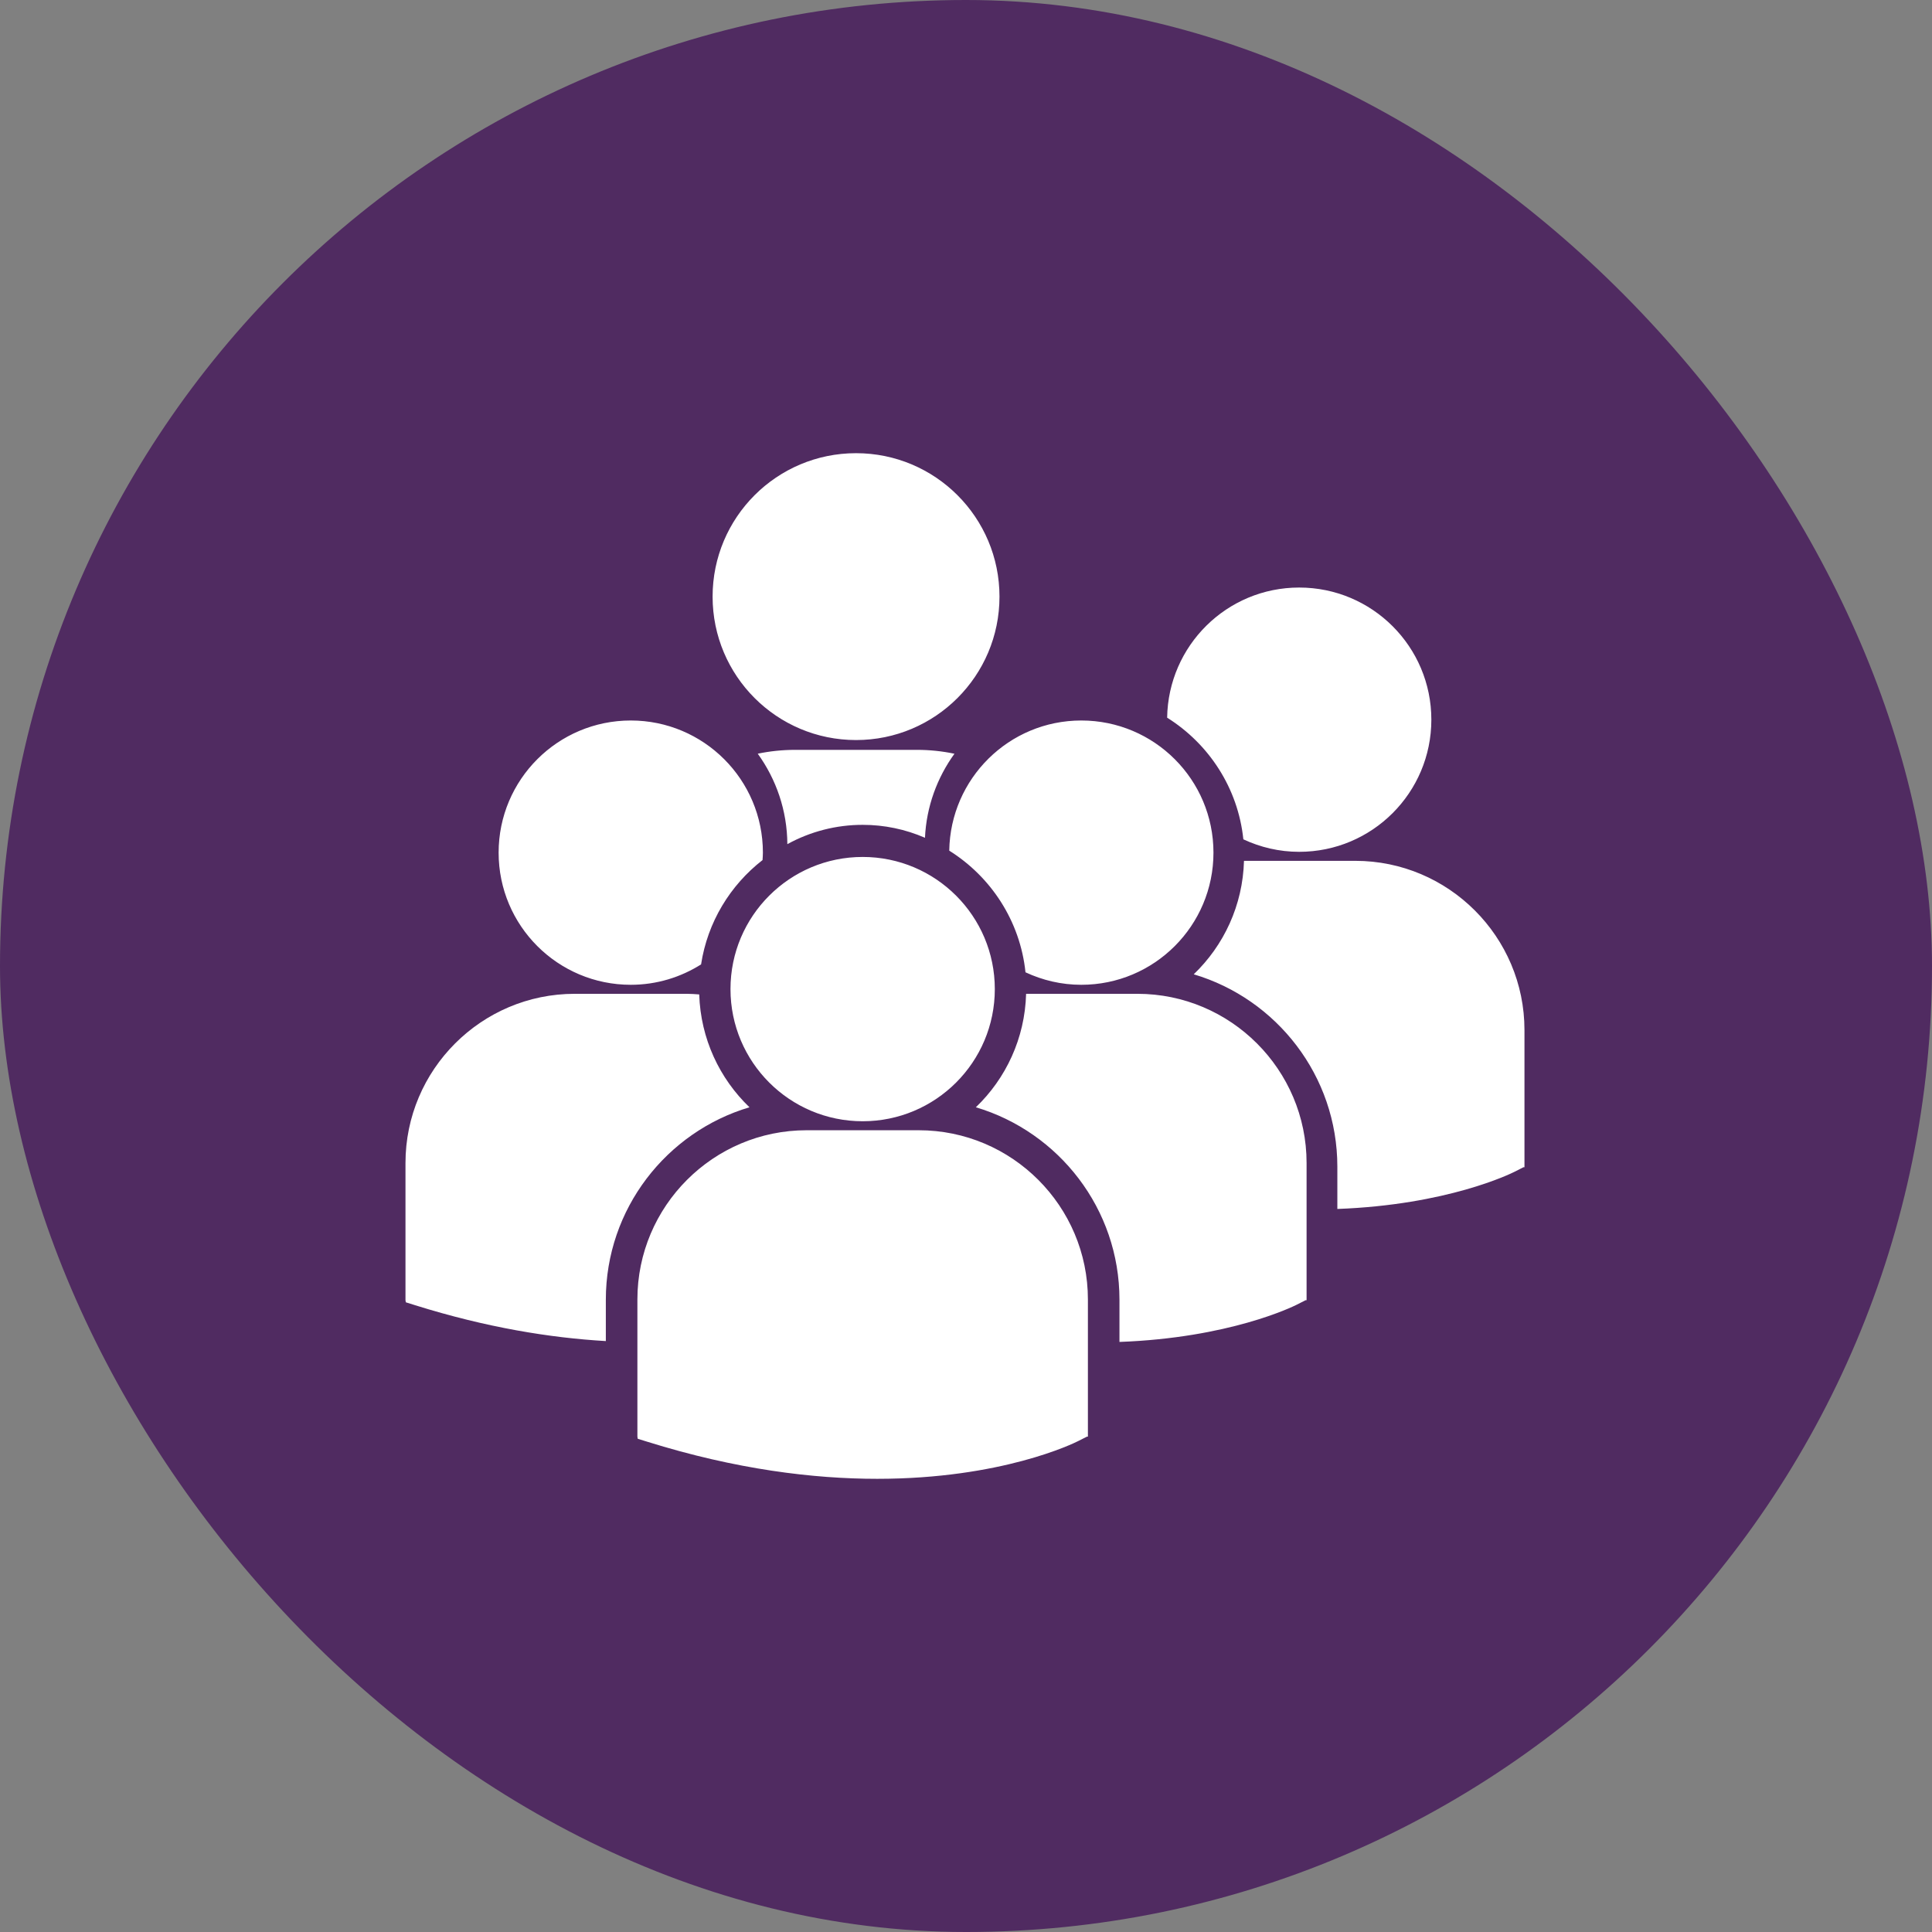 <svg width="81" height="81" viewBox="0 0 81 81" fill="none" xmlns="http://www.w3.org/2000/svg">
<rect x="0" y="0" width="81" height="81" fill="#808080" stroke="none"/>
<rect width="81" height="81" rx="40.5" fill="#502B61"/>
<path d="M29.876 25.014C29.876 21.692 32.568 19 35.89 19C39.211 19 41.904 21.692 41.904 25.014C41.904 28.335 39.211 31.027 35.89 31.027C32.568 31.027 29.876 28.335 29.876 25.014ZM38.78 35.124C38.84 33.815 39.291 32.603 40.016 31.601C39.498 31.492 38.971 31.438 38.441 31.438H33.339C32.801 31.438 32.275 31.494 31.769 31.599C32.541 32.669 33.002 33.977 33.01 35.392C33.977 34.86 35.064 34.581 36.168 34.582C37.067 34.581 37.956 34.766 38.78 35.124ZM39.798 35.664C41.545 36.759 42.77 38.612 42.994 40.764C43.705 41.096 44.496 41.288 45.334 41.288C48.395 41.288 50.875 38.808 50.875 35.748C50.875 32.687 48.395 30.207 45.334 30.207C42.302 30.207 39.844 32.643 39.798 35.664ZM36.168 47.009C39.228 47.009 41.708 44.528 41.708 41.468C41.708 38.409 39.228 35.928 36.168 35.928C33.108 35.928 30.626 38.409 30.626 41.468C30.626 44.528 33.108 47.009 36.168 47.009ZM38.518 47.386H33.817C29.905 47.386 26.723 50.569 26.723 54.481V60.231L26.737 60.321L27.133 60.444C30.866 61.61 34.11 62 36.779 62C41.993 62 45.016 60.513 45.202 60.418L45.572 60.231H45.611V54.481C45.611 50.569 42.43 47.386 38.518 47.386ZM47.686 41.666H43.02C42.969 43.533 42.173 45.215 40.913 46.423C44.39 47.457 46.934 50.681 46.934 54.49V56.261C51.54 56.092 54.194 54.787 54.369 54.699L54.739 54.511H54.779V48.76C54.779 44.849 51.596 41.666 47.686 41.666ZM48.933 30.089C50.68 31.184 51.905 33.037 52.128 35.189C52.84 35.522 53.631 35.713 54.469 35.713C57.53 35.713 60.01 33.233 60.01 30.173C60.01 27.113 57.53 24.633 54.469 24.633C51.437 24.632 48.979 27.069 48.933 30.089ZM56.82 36.091H52.155C52.104 37.958 51.308 39.639 50.048 40.848C53.525 41.881 56.069 45.106 56.069 48.915V50.686C60.674 50.517 63.329 49.213 63.504 49.124L63.874 48.936H63.914V43.185C63.914 39.274 60.731 36.091 56.82 36.091ZM26.446 41.288C27.53 41.288 28.538 40.972 29.393 40.433C29.664 38.661 30.614 37.113 31.97 36.059C31.976 35.955 31.985 35.853 31.985 35.748C31.985 32.687 29.504 30.207 26.446 30.207C23.385 30.207 20.905 32.687 20.905 35.748C20.905 38.808 23.385 41.288 26.446 41.288ZM31.422 46.423C30.168 45.22 29.374 43.548 29.315 41.692C29.143 41.679 28.971 41.666 28.795 41.666H24.095C20.183 41.666 17 44.849 17 48.761V54.511L17.015 54.6L17.411 54.724C20.405 55.66 23.078 56.091 25.4 56.225V54.489C25.401 50.681 27.944 47.456 31.422 46.423Z" fill="white"/>
</svg>
